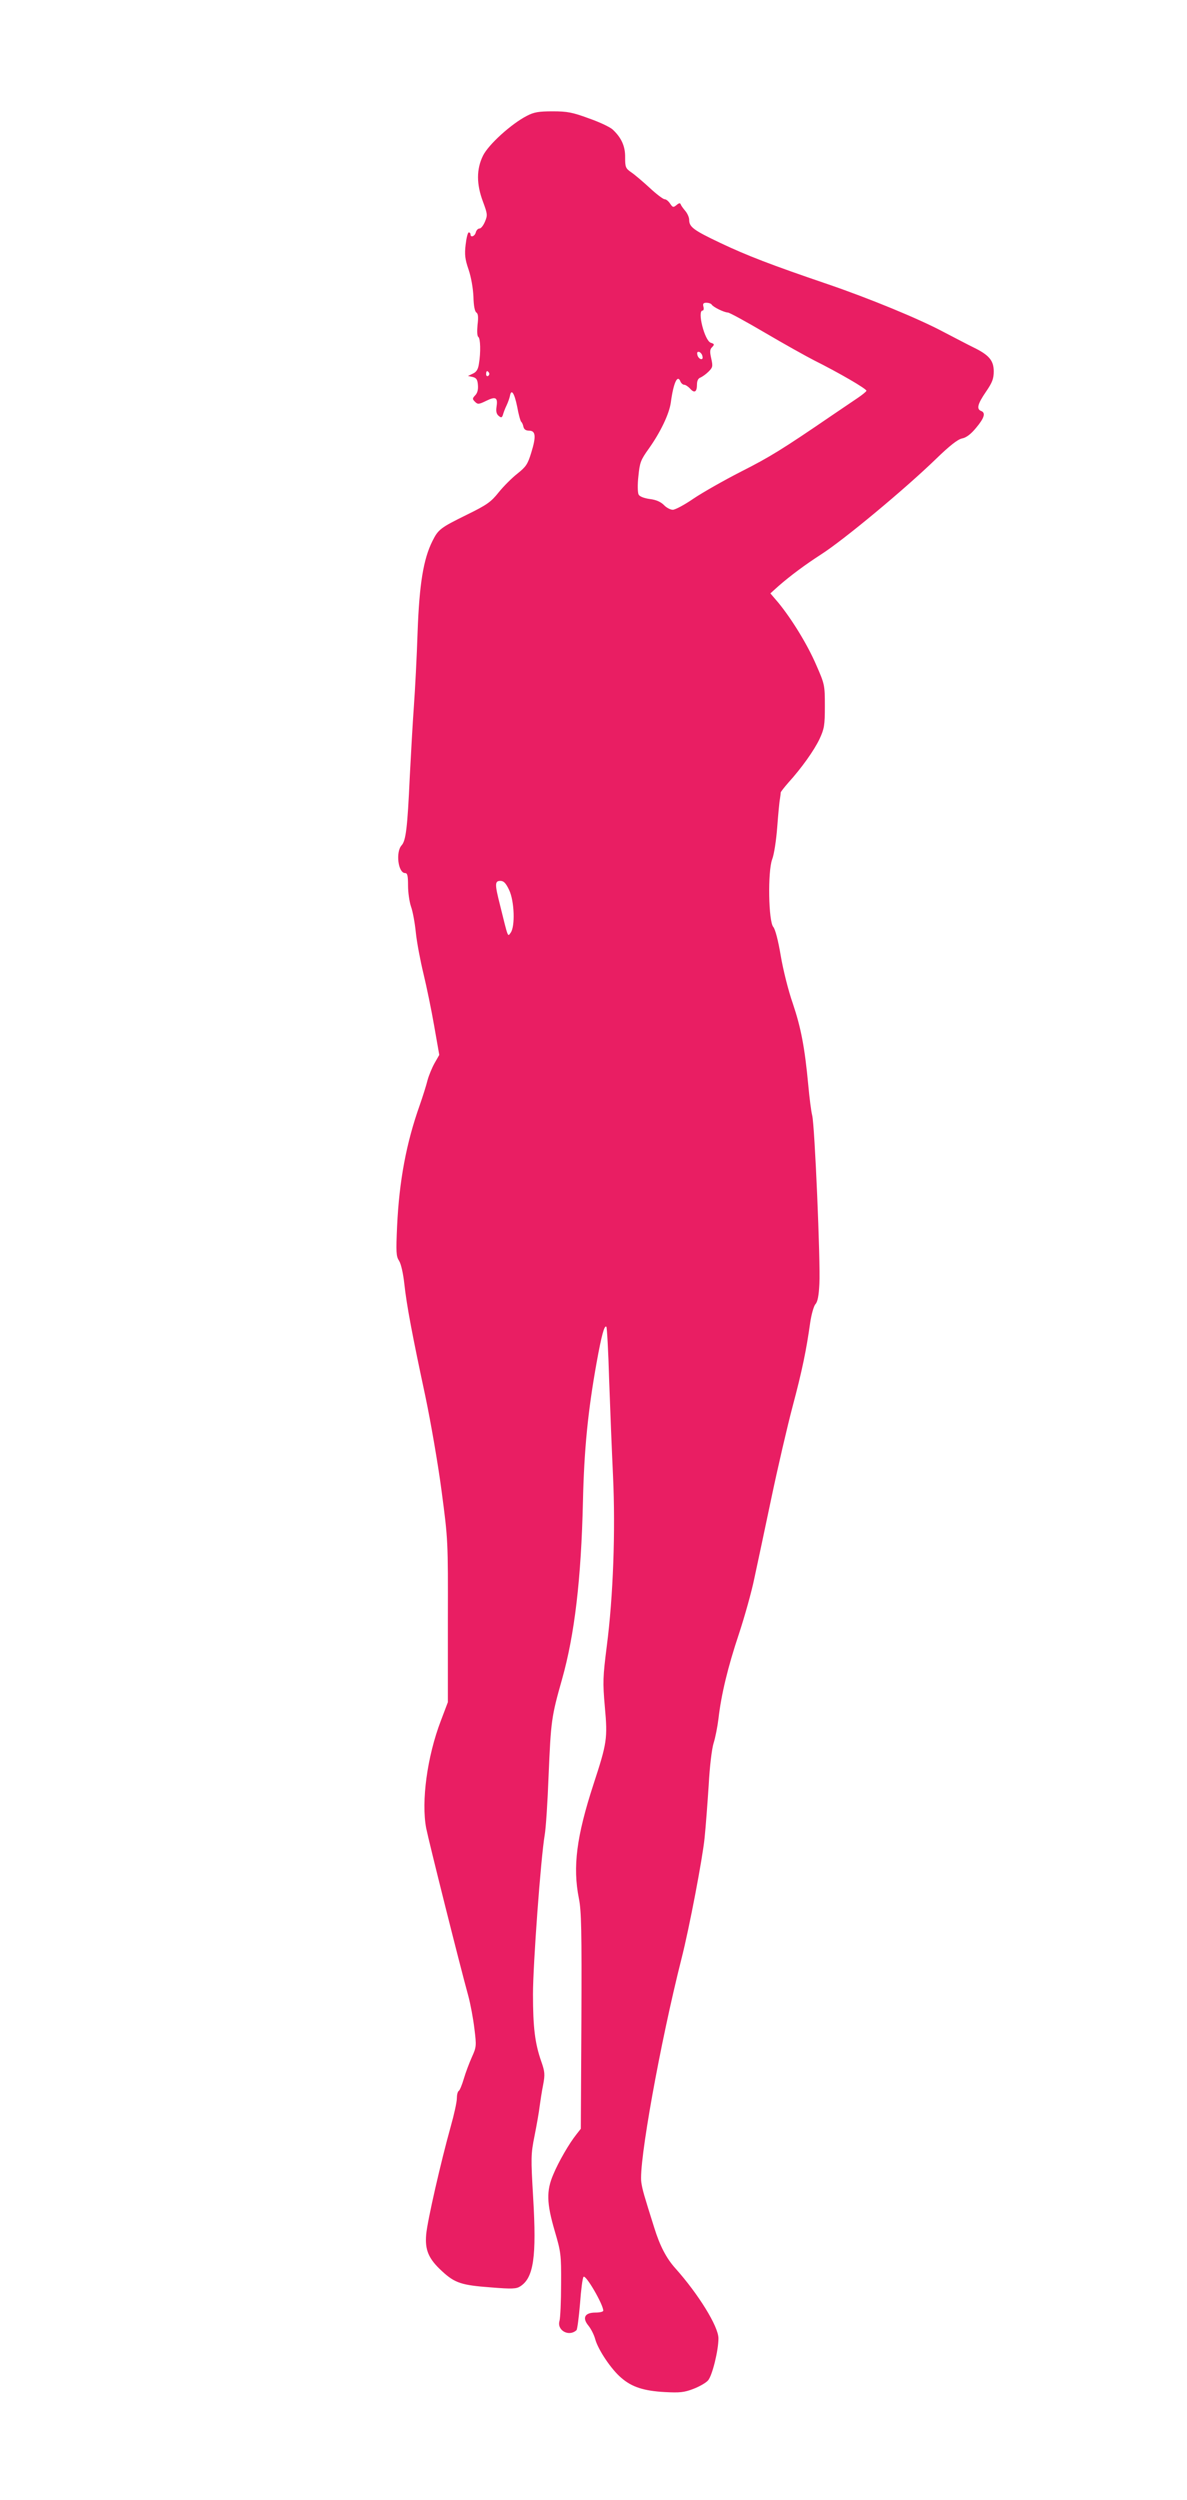 <?xml version="1.0" standalone="no"?>
<!DOCTYPE svg PUBLIC "-//W3C//DTD SVG 20010904//EN"
 "http://www.w3.org/TR/2001/REC-SVG-20010904/DTD/svg10.dtd">
<svg version="1.0" xmlns="http://www.w3.org/2000/svg"
 width="608pt" height="1280pt" viewBox="0 0 608 1280"
 preserveAspectRatio="xMidYMid meet">
<g transform="translate(0,1280) scale(0.1,-0.1)"
fill="#e91e63" stroke="none">
<path d="M2699 12207 c-80 -41 -197 -147 -225 -204 -34 -69 -34 -146 0 -236
23 -62 24 -69 10 -102 -8 -19 -20 -35 -28 -35 -8 0 -16 -9 -19 -20 -5 -20 -27
-28 -27 -10 0 6 -4 10 -9 10 -5 0 -12 -28 -16 -63 -6 -50 -3 -75 15 -127 13
-38 23 -95 25 -139 1 -47 7 -76 15 -81 9 -6 11 -23 6 -63 -3 -34 -2 -58 4 -62
11 -7 13 -80 3 -138 -4 -28 -13 -42 -31 -50 l-25 -12 24 -5 c19 -5 25 -13 27
-42 2 -23 -3 -41 -14 -52 -15 -16 -15 -19 -1 -33 14 -14 19 -14 58 5 49 24 60
17 52 -33 -3 -21 0 -35 11 -44 13 -11 17 -10 22 5 3 11 11 33 19 49 8 17 15
38 17 48 7 39 23 14 37 -55 7 -40 17 -75 21 -78 4 -3 9 -14 11 -25 3 -13 12
-20 29 -20 34 0 37 -29 11 -113 -18 -59 -27 -72 -71 -107 -28 -22 -71 -65 -96
-96 -39 -49 -60 -64 -162 -114 -136 -67 -147 -75 -177 -135 -46 -92 -67 -218
-76 -465 -4 -126 -13 -297 -19 -380 -6 -82 -15 -244 -21 -360 -12 -264 -20
-329 -42 -353 -31 -34 -18 -142 18 -142 12 0 15 -14 15 -64 0 -35 7 -83 15
-107 9 -24 20 -84 25 -134 5 -49 23 -144 39 -210 16 -66 41 -187 55 -268 l26
-148 -24 -42 c-13 -23 -29 -62 -36 -87 -6 -25 -24 -82 -40 -128 -69 -194 -105
-387 -116 -619 -6 -134 -5 -155 10 -178 10 -15 21 -64 27 -118 12 -111 41
-264 108 -577 27 -129 65 -347 83 -485 33 -249 33 -252 32 -665 l0 -415 -36
-95 c-70 -183 -101 -413 -75 -550 14 -70 170 -693 216 -860 11 -41 25 -116 31
-167 11 -88 10 -94 -13 -145 -13 -29 -32 -79 -41 -110 -9 -31 -21 -60 -26 -63
-6 -3 -10 -21 -10 -39 0 -18 -14 -82 -31 -142 -50 -179 -120 -484 -126 -554
-7 -80 12 -125 82 -189 65 -60 100 -71 248 -82 111 -9 132 -8 153 6 67 44 83
149 65 452 -12 207 -12 223 7 318 11 55 23 123 26 150 4 28 11 77 18 111 10
53 9 67 -10 121 -32 92 -42 173 -42 343 0 152 40 697 60 815 6 33 15 170 20
305 12 280 14 299 69 493 64 227 98 512 107 912 6 262 25 459 70 709 25 139
40 194 50 183 3 -3 10 -124 14 -269 5 -144 14 -367 20 -495 13 -280 1 -617
-32 -871 -20 -159 -21 -184 -10 -310 15 -163 11 -186 -58 -397 -87 -267 -107
-423 -75 -584 13 -64 15 -163 13 -628 l-3 -552 -22 -28 c-37 -46 -92 -141
-119 -206 -36 -84 -34 -147 7 -288 32 -109 34 -121 33 -274 0 -88 -4 -172 -8
-187 -15 -49 48 -84 87 -48 4 4 12 65 18 136 5 71 13 132 18 137 12 12 101
-142 101 -173 0 -6 -18 -10 -40 -10 -55 0 -69 -27 -36 -67 13 -16 29 -47 35
-70 15 -54 82 -154 133 -197 54 -47 115 -67 223 -73 76 -4 99 -2 146 16 31 12
65 31 76 44 21 24 53 152 53 215 0 61 -103 227 -221 359 -45 50 -79 114 -108
208 -53 168 -60 192 -66 231 -15 95 96 712 206 1147 40 157 108 515 118 617 6
58 15 179 21 270 5 95 16 186 25 215 9 28 20 84 25 125 14 123 48 265 105 435
29 88 65 216 79 285 15 69 54 253 87 410 33 157 82 368 109 470 49 184 70 287
90 429 6 41 18 83 26 93 12 12 18 44 21 105 6 108 -24 815 -37 863 -5 19 -14
89 -20 155 -18 192 -37 292 -79 417 -23 65 -50 174 -62 245 -13 78 -28 135
-38 147 -25 28 -29 284 -6 346 10 25 21 99 26 165 5 66 11 131 14 145 2 14 4
28 4 33 1 4 18 26 39 50 68 75 132 165 160 224 24 52 27 69 27 168 0 108 -1
112 -44 210 -45 105 -126 236 -194 319 l-41 48 41 37 c63 55 139 111 218 162
116 74 430 335 590 490 69 67 110 99 132 104 22 4 46 22 73 55 42 50 50 77 25
86 -24 10 -18 35 25 98 33 48 40 67 40 105 0 56 -25 84 -105 123 -27 13 -97
50 -155 80 -124 66 -374 169 -590 243 -291 99 -415 147 -550 211 -139 66 -160
82 -160 119 0 12 -9 32 -19 44 -11 13 -22 28 -24 34 -3 9 -9 8 -22 -3 -16 -13
-19 -13 -33 8 -8 12 -20 22 -28 22 -7 0 -42 26 -76 58 -35 32 -77 68 -95 80
-29 20 -31 27 -31 76 1 57 -19 101 -64 143 -13 12 -67 38 -122 57 -84 31 -111
36 -185 36 -71 0 -96 -4 -132 -23z m946 -966 c7 -13 65 -41 83 -41 8 0 94 -47
191 -104 97 -57 210 -120 251 -141 128 -64 271 -147 268 -156 -2 -5 -22 -21
-44 -36 -23 -16 -82 -55 -130 -88 -259 -177 -321 -215 -469 -290 -88 -45 -197
-107 -243 -138 -45 -31 -93 -57 -106 -57 -12 0 -33 11 -45 24 -16 16 -39 27
-72 31 -30 4 -53 13 -58 23 -5 10 -6 52 -1 94 7 70 11 82 54 142 59 83 104
177 112 235 14 104 35 147 50 106 4 -8 12 -15 19 -15 6 0 20 -9 30 -20 22 -25
35 -17 35 21 0 19 6 32 18 36 9 4 28 17 41 30 22 22 23 27 14 68 -8 35 -7 47
5 58 12 13 12 16 -7 22 -32 10 -71 165 -42 165 5 0 7 9 4 20 -4 15 0 20 15 20
12 0 23 -4 27 -9z m-47 -265 c3 -12 -1 -17 -10 -14 -7 3 -15 13 -16 22 -3 12
1 17 10 14 7 -3 15 -13 16 -22z m-1093 -85 c3 -5 1 -12 -5 -16 -5 -3 -10 1
-10 9 0 18 6 21 15 7z m103 -2648 c27 -57 31 -186 8 -218 -16 -22 -12 -32 -55
142 -27 106 -27 123 2 123 17 0 28 -11 45 -47z"/>
</g>
</svg>
